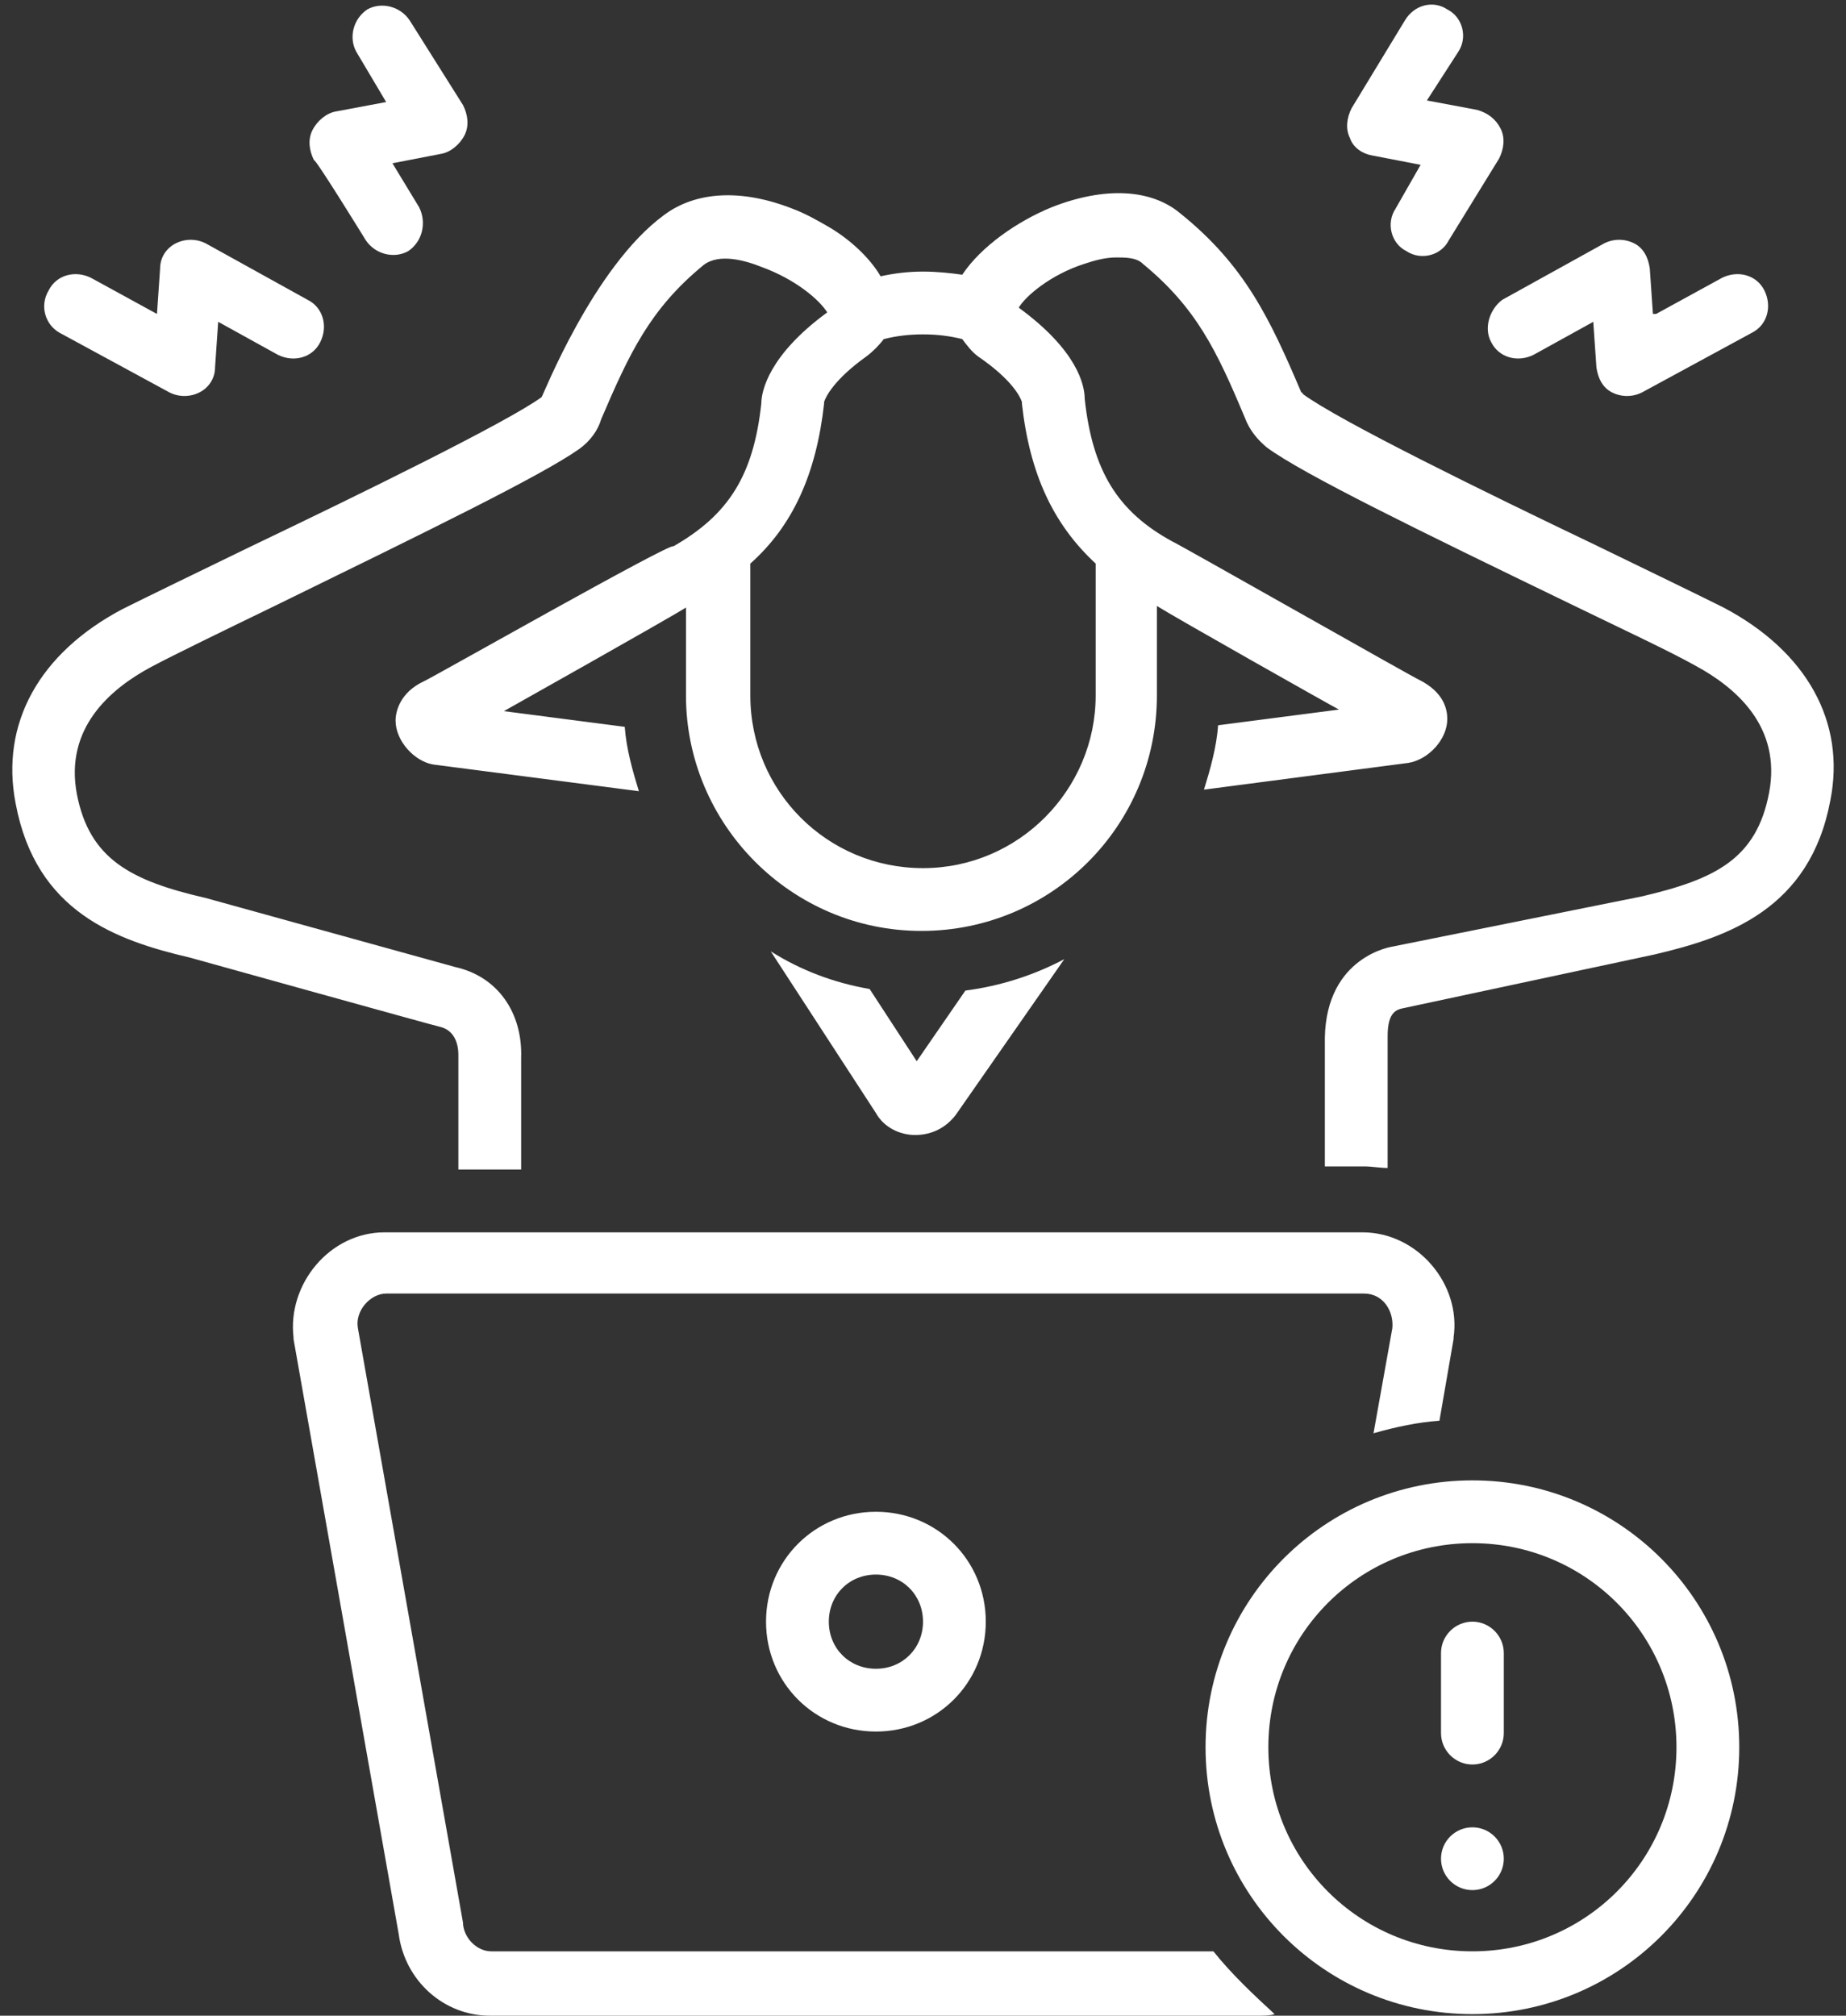 <?xml version="1.0" encoding="UTF-8" standalone="no"?><svg xmlns="http://www.w3.org/2000/svg" xmlns:xlink="http://www.w3.org/1999/xlink" fill="#ffffff" height="128.4" preserveAspectRatio="xMidYMid meet" version="1" viewBox="5.2 -0.3 117.6 128.4" width="117.6" zoomAndPan="magnify"><rect x="5.2" y="-0.3" width="117.6" height="128.4" fill="#333333" stroke="none"/><g id="change1_1"><path d="M63.5,72C63.5,72,63.5,72,63.5,72c1.1,0,2-0.5,2.6-1.3l6.9-9.9c-1.9,1-4,1.7-6.3,2l-3.1,4.5l-3-4.6 c-2.3-0.4-4.4-1.2-6.3-2.4L61,70.6C61.5,71.5,62.5,72,63.5,72z"/></g><g id="change1_2"><path d="M54,103c0,3.9,3.1,7,7,7s7-3.1,7-7s-3.1-7-7-7S54,99.1,54,103z M64,103c0,1.7-1.3,3-3,3s-3-1.3-3-3s1.3-3,3-3 S64,101.3,64,103z"/></g><g id="change1_3"><path d="M9,20.9c0,0,7,3.8,7,3.8c0.6,0.3,1.3,0.3,1.9,0c0.6-0.3,1-0.9,1-1.6l0.2-2.9l3.8,2.1c1,0.5,2.2,0.2,2.7-0.8 c0.5-1,0.2-2.2-0.8-2.7l-6.5-3.6c-0.6-0.3-1.3-0.3-1.9,0c-0.6,0.3-1,0.9-1,1.6l-0.2,2.9L11,17.4c-1-0.5-2.2-0.2-2.7,0.8 C7.7,19.2,8.1,20.4,9,20.9z"/></g><g id="change1_4"><path d="M28.5,15c0.6,0.9,1.8,1.2,2.7,0.7c0.9-0.6,1.2-1.8,0.7-2.8l-1.7-2.8l3.1-0.6c0.6-0.1,1.2-0.6,1.5-1.2 c0.3-0.6,0.2-1.3-0.1-1.9L31.3,1c-0.6-0.9-1.8-1.2-2.7-0.7c-0.9,0.6-1.2,1.8-0.7,2.7l1.9,3.2l-3.2,0.6c-0.6,0.1-1.2,0.6-1.5,1.2 c-0.3,0.6-0.2,1.3,0.1,1.9C25.3,9.8,28.5,15,28.5,15z"/></g><g id="change1_5"><path d="M100.2,21.5c0.5,1,1.7,1.3,2.7,0.8l3.8-2.1l0.2,2.9c0.1,0.7,0.4,1.3,1,1.6c0.6,0.3,1.3,0.3,1.9,0l7-3.8 c1-0.5,1.3-1.7,0.8-2.7c-0.5-1-1.7-1.3-2.7-0.8l-4.2,2.3l-0.2,0l-0.2-2.9c-0.1-0.7-0.4-1.3-1-1.6c-0.6-0.3-1.3-0.3-1.9,0l-6.5,3.6 C100.1,19.4,99.7,20.6,100.2,21.5z"/></g><g id="change1_6"><path d="M92.6,9.6l3.1,0.6L94.1,13c-0.6,0.9-0.3,2.2,0.7,2.7c0.9,0.6,2.2,0.3,2.7-0.7l3.2-5.2c0.3-0.6,0.4-1.3,0.1-1.9 c-0.3-0.6-0.8-1-1.5-1.2l-3.2-0.6L98.1,3c0.6-0.9,0.3-2.2-0.7-2.7C96.5-0.3,95.3,0,94.7,1l-3.4,5.6c-0.3,0.6-0.4,1.3-0.1,1.9 C91.4,9.1,92,9.5,92.6,9.6z"/></g><g id="change1_7"><path d="M82.5,124h-46c-0.9,0-1.7-0.8-1.8-1.7c0,0,0-0.1,0-0.1c0,0-6.7-37.9-6.7-37.9c-0.2-1.1,0.8-2.2,1.8-2.2c0,0,62.2,0,62.3,0 c1.2,0,1.9,1.1,1.8,2.2l-1.2,6.7c1.4-0.4,2.8-0.7,4.2-0.8l0.9-5.2c0,0,0-0.1,0-0.1c0.5-3.4-2.3-6.7-5.8-6.7c0,0-62.3,0-62.3,0 c-3.5,0-6.2,3.3-5.8,6.7c0,0,0,0.1,0,0.1l6.7,37.9c0.4,3,2.9,5.2,5.8,5.2h48.9c0.4,0,0.8,0,1.1-0.1C85.1,126.8,83.7,125.5,82.5,124z"/></g><g id="change1_8"><path d="M99,94c-9.4,0-17,7.6-17,17s7.6,17,17,17s17-7.6,17-17S108.4,94,99,94z M99,124c-7.2,0-13-5.8-13-13s5.8-13,13-13 s13,5.8,13,13S106.2,124,99,124z"/></g><g id="change1_9"><path d="M99,103c-1.1,0-2,0.9-2,2v5.1c0,1.1,0.9,2,2,2s2-0.9,2-2V105C101,103.9,100.1,103,99,103z"/></g><g id="change1_10"><circle cx="99" cy="118.1" r="2"/></g><g id="change1_11"><path d="M115,38.4c-1.6-0.8-4.7-2.3-8.2-4c-6.9-3.3-16.3-7.9-18.6-9.6c0,0,0-0.1-0.1-0.1c-2-4.7-3.6-8.1-7.7-11.4 c-1.9-1.6-4.9-1.7-8.2-0.4c-2.2,0.9-4.5,2.5-5.7,4.3C65.8,17.1,64.9,17,64,17c-0.9,0-1.8,0.1-2.7,0.3c-0.7-1.2-2-2.4-3.4-3.2 c-0.7-0.4-1.4-0.8-2.2-1.1c-3.3-1.3-6.2-1.1-8.2,0.4c-4.5,3.3-7.7,11.5-7.8,11.6c-2.2,1.6-11.6,6.2-18.5,9.5c-3.5,1.7-6.6,3.2-8.2,4 c-5.3,2.8-7.8,7.3-6.8,12.4c1.3,6.9,6.4,8.7,11.1,9.8c0,0,15.8,4.4,15.9,4.4c0.9,0.2,1.2,1,1.2,1.8c0,0,0,7.3,0,7.3h4l0-7.1 c0.1-2.9-1.5-5.2-4.2-5.8l-15.9-4.4c-4.8-1.1-7.4-2.5-8.2-6.6c-0.8-4.2,2.1-6.7,4.7-8.1c1.5-0.8,4.6-2.3,8.1-4 c9.4-4.6,16.8-8.2,19.2-9.9c0.7-0.5,1.2-1.2,1.4-1.9c1.8-4.2,3.1-7,6.5-9.8c1-0.8,2.7-0.3,3.7,0.1c2.2,0.8,3.7,2.1,4.2,2.9 c-3.7,2.7-4.2,5-4.2,5.8c-0.5,4.6-2.1,7.1-5.6,9.1C48,34.2,32.5,43,32.2,43.1c-1.5,0.7-1.8,1.9-1.8,2.5c0,1.3,1.2,2.6,2.4,2.8 c0,0,13.1,1.7,13.1,1.7c-0.4-1.3-0.8-2.7-0.9-4.1l-7.7-1c0,0,10.5-5.9,11.6-6.6V44c0,8.2,6.7,15,15,15s15-6.7,15-15v-5.7 c1.1,0.7,11.2,6.4,11.6,6.6l-7.7,1c-0.1,1.4-0.5,2.8-0.9,4.1c0,0,13-1.7,13-1.7c1.3-0.2,2.5-1.5,2.5-2.8c0-0.6-0.2-1.7-1.8-2.5 C95.5,43,80,34.2,79.9,34.2c-3.5-1.9-5.1-4.5-5.6-9.1c0-0.9-0.5-3.1-4.2-5.8c0.4-0.7,2-2.1,4.2-2.8c0.6-0.2,1.3-0.4,2-0.4 c0.6,0,1.3,0,1.7,0.4c3.4,2.8,4.7,5.5,6.5,9.8c0.3,0.8,0.8,1.4,1.4,1.9c2.3,1.7,9.7,5.3,19.2,9.9c3.5,1.7,6.5,3.1,8.1,4 c2.6,1.4,5.5,3.9,4.7,8.1c-0.8,4.2-3.4,5.5-8.1,6.6L93.9,60c0,0-4.2,0.6-4.3,5.8V74h2.5c0.5,0,1,0.1,1.5,0.1v-8.4 c0-1.6,0.6-1.7,1.1-1.8l15.9-3.4c4.7-1.1,9.9-2.9,11.2-9.8C122.8,45.7,120.3,41.2,115,38.4z M70.3,25.3c0,0,0,0,0,0.1 c0.5,4.5,2,7.7,4.7,10.2V44c0,6-4.9,11-11,11s-11-4.9-11-11v-8.4c2.7-2.4,4.2-5.7,4.7-10.2c0-0.1,0-0.1,0-0.1 c0.1-0.3,0.6-1.4,2.7-2.9c0.4-0.3,0.8-0.7,1.1-1.1c0.8-0.2,1.6-0.3,2.5-0.3c0.9,0,1.7,0.1,2.5,0.3c0.3,0.4,0.6,0.8,1,1.1 C69.7,23.9,70.2,25,70.3,25.3z"/></g></svg>
